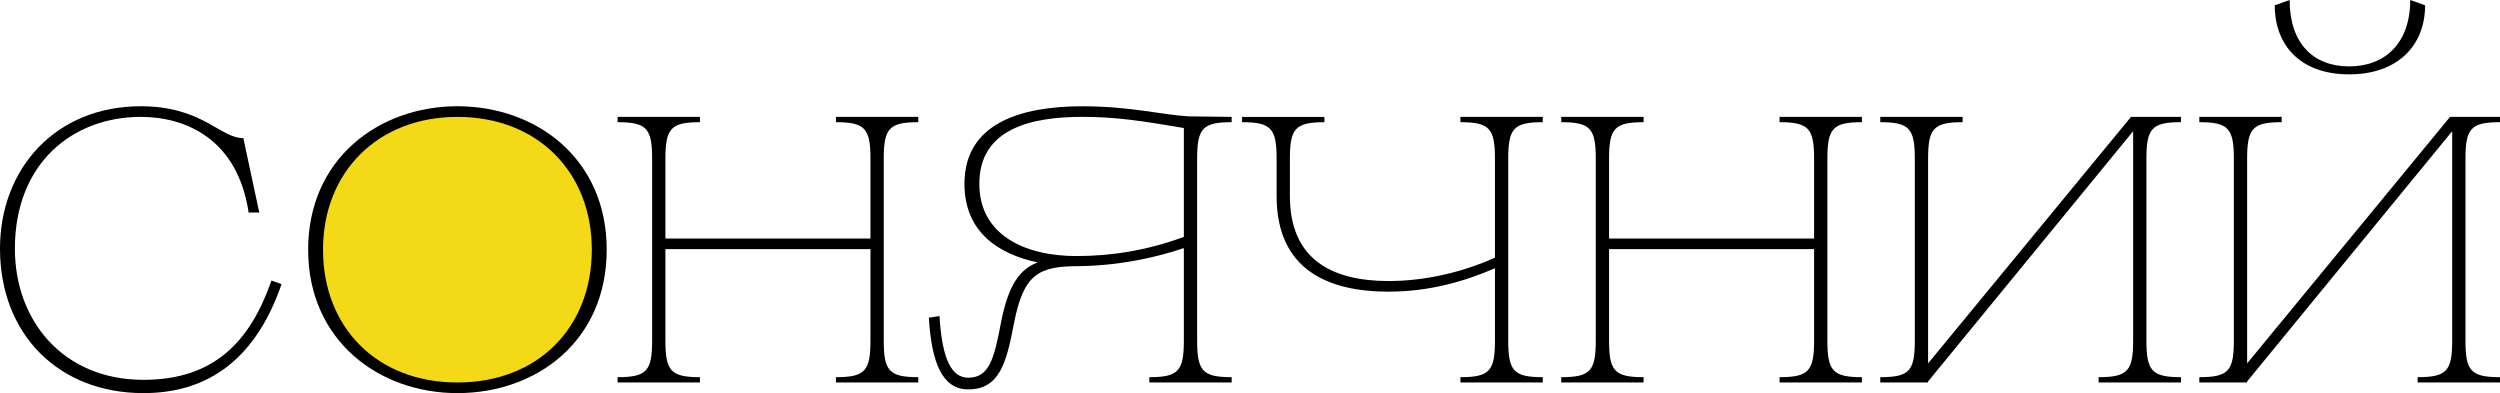 <?xml version="1.0" encoding="UTF-8"?><svg id="_Шар_1" xmlns="http://www.w3.org/2000/svg" width="1291.04" height="203.01" viewBox="0 0 1291.04 203.01"><defs><style>.cls-1{fill:#f4d916;}</style></defs><circle class="cls-1" cx="235.14" cy="128.9" r="73.89"/><path d="M0,128.39c0,44.44,30.45,74.62,74.07,74.62,30.18,0,56.79-14.26,71.33-56.24l-5.21-1.92c-10.97,31.55-29.63,51.3-66.11,51.3-41.42,0-66.39-30.45-66.39-67.76,0-44.17,29.9-68.03,65.02-68.03,23.04,0,49.93,11.25,55.69,49.38h5.49l-8.23-38.41c-12.07,0-21.12-16.46-52.95-16.46C28.8,54.87,0,86.96,0,128.39Z"/><path d="M236.22,203.01c40.88,0,77.09-26.88,77.09-74.07s-36.49-74.07-77.09-74.07-77.09,27.16-77.09,74.07,36.49,74.07,77.09,74.07ZM166.81,128.94c0-39.78,27.98-68.58,69.41-68.58s69.4,28.53,69.4,68.58-27.71,68.58-69.4,68.58-69.41-28.53-69.41-68.58Z"/><path d="M431.69,197.52h42.52v-2.74c-15.09,0-17.83-3.29-17.83-18.93v-93.82c0-15.64,2.74-18.93,17.83-18.93v-2.74h-42.52v2.74c15.09,0,17.83,3.29,17.83,18.93v41.15h-105.89v-41.15c0-15.64,2.74-18.93,17.83-18.93v-2.74h-42.52v2.74c15.09,0,17.83,3.29,17.83,18.93v93.82c0,15.64-2.74,18.93-17.83,18.93v2.74h42.52v-2.74c-15.09,0-17.83-3.29-17.83-18.93v-47.18h105.89v47.18c0,15.64-2.74,18.93-17.83,18.93v2.74Z"/><path d="M593.53,197.52h42.52v-2.74c-15.09,0-17.83-3.29-17.83-18.93v-93.82c0-15.64,2.74-18.93,17.83-18.93v-2.74l-22.22-.27c-13.99-.82-30.18-5.21-54.87-5.21-32.37,0-60.9,9.05-60.9,40.05,0,25.51,18.38,36.49,37.86,40.6-9.05,3.29-15.09,11.25-18.93,30.72-3.57,18.93-6.04,28.8-17.01,28.8-8.23,0-13.44-8.78-14.81-31.82l-5.49.82c1.37,23.59,7.13,37.04,20.3,37.04,16.19,0,19.75-13.72,23.59-33.74,4.94-25.79,12.62-29.9,33.47-29.9,20.85-.27,39.78-4.39,54.32-9.33v47.73c0,15.64-2.74,18.93-17.83,18.93v2.74ZM505.74,94.92c0-29.08,27.98-34.57,53.22-34.57,16.73,0,29.9,1.92,52.4,5.76v56.24c-18.66,6.86-37.04,9.88-55.42,9.88-26.88,0-50.2-10.97-50.2-37.31Z"/><path d="M717.15,150.61c20.85,0,38.96-5.21,54.87-12.07v37.31c0,15.64-2.74,18.93-17.83,18.93v2.74h42.52v-2.74c-15.09,0-17.83-3.29-17.83-18.93v-93.82c0-15.64,2.74-18.93,17.83-18.93v-2.74h-42.52v2.74c15.09,0,17.83,3.29,17.83,18.93v51.03c-17.01,7.68-36.49,12.07-54.87,12.07-30.18,0-51.03-11.8-51.03-43.89v-19.2c0-15.64,2.74-18.93,17.83-18.93v-2.74h-42.52v2.74c15.09,0,17.83,3.29,17.83,18.93v19.2c0,38.13,26.61,49.38,57.88,49.38Z"/><path d="M919,197.52h42.52v-2.74c-15.09,0-17.83-3.29-17.83-18.93v-93.82c0-15.64,2.74-18.93,17.83-18.93v-2.74h-42.52v2.74c15.09,0,17.83,3.29,17.83,18.93v41.15h-105.89v-41.15c0-15.64,2.74-18.93,17.83-18.93v-2.74h-42.52v2.74c15.09,0,17.83,3.29,17.83,18.93v93.82c0,15.64-2.74,18.93-17.83,18.93v2.74h42.52v-2.74c-15.09,0-17.83-3.29-17.83-18.93v-47.18h105.89v47.18c0,15.64-2.74,18.93-17.83,18.93v2.74Z"/><path d="M971.01,197.52h24.69v-.55l105.89-129.21v108.09c0,15.64-2.74,18.93-17.83,18.93v2.74h42.52v-2.74c-15.09,0-17.83-3.29-17.83-18.93v-93.82c0-15.64,2.74-18.93,17.83-18.93v-2.74h-25.79l-104.79,127.29v-105.62c0-15.64,2.74-18.93,17.83-18.93v-2.74h-42.52v2.74c15.09,0,17.83,3.29,17.83,18.93v93.82c0,15.64-2.74,18.93-17.83,18.93v2.74Z"/><path d="M1135.77,197.52h24.69v-.55l105.89-129.21v108.09c0,15.64-2.74,18.93-17.83,18.93v2.74h42.52v-2.74c-15.09,0-17.83-3.29-17.83-18.93v-93.82c0-15.64,2.74-18.93,17.83-18.93v-2.74h-25.79l-104.79,127.29v-105.62c0-15.64,2.74-18.93,17.83-18.93v-2.74h-42.52v2.74c15.09,0,17.83,3.29,17.83,18.93v93.82c0,15.64-2.74,18.93-17.83,18.93v2.74ZM1174.72,2.74c0,20.85,13.45,35.66,38.41,35.66s39.23-14.81,39.23-35.66l-7.68-2.74c0,22.22-12.9,34.29-31.55,34.29s-30.73-12.07-30.73-34.29l-7.68,2.74Z"/></svg>